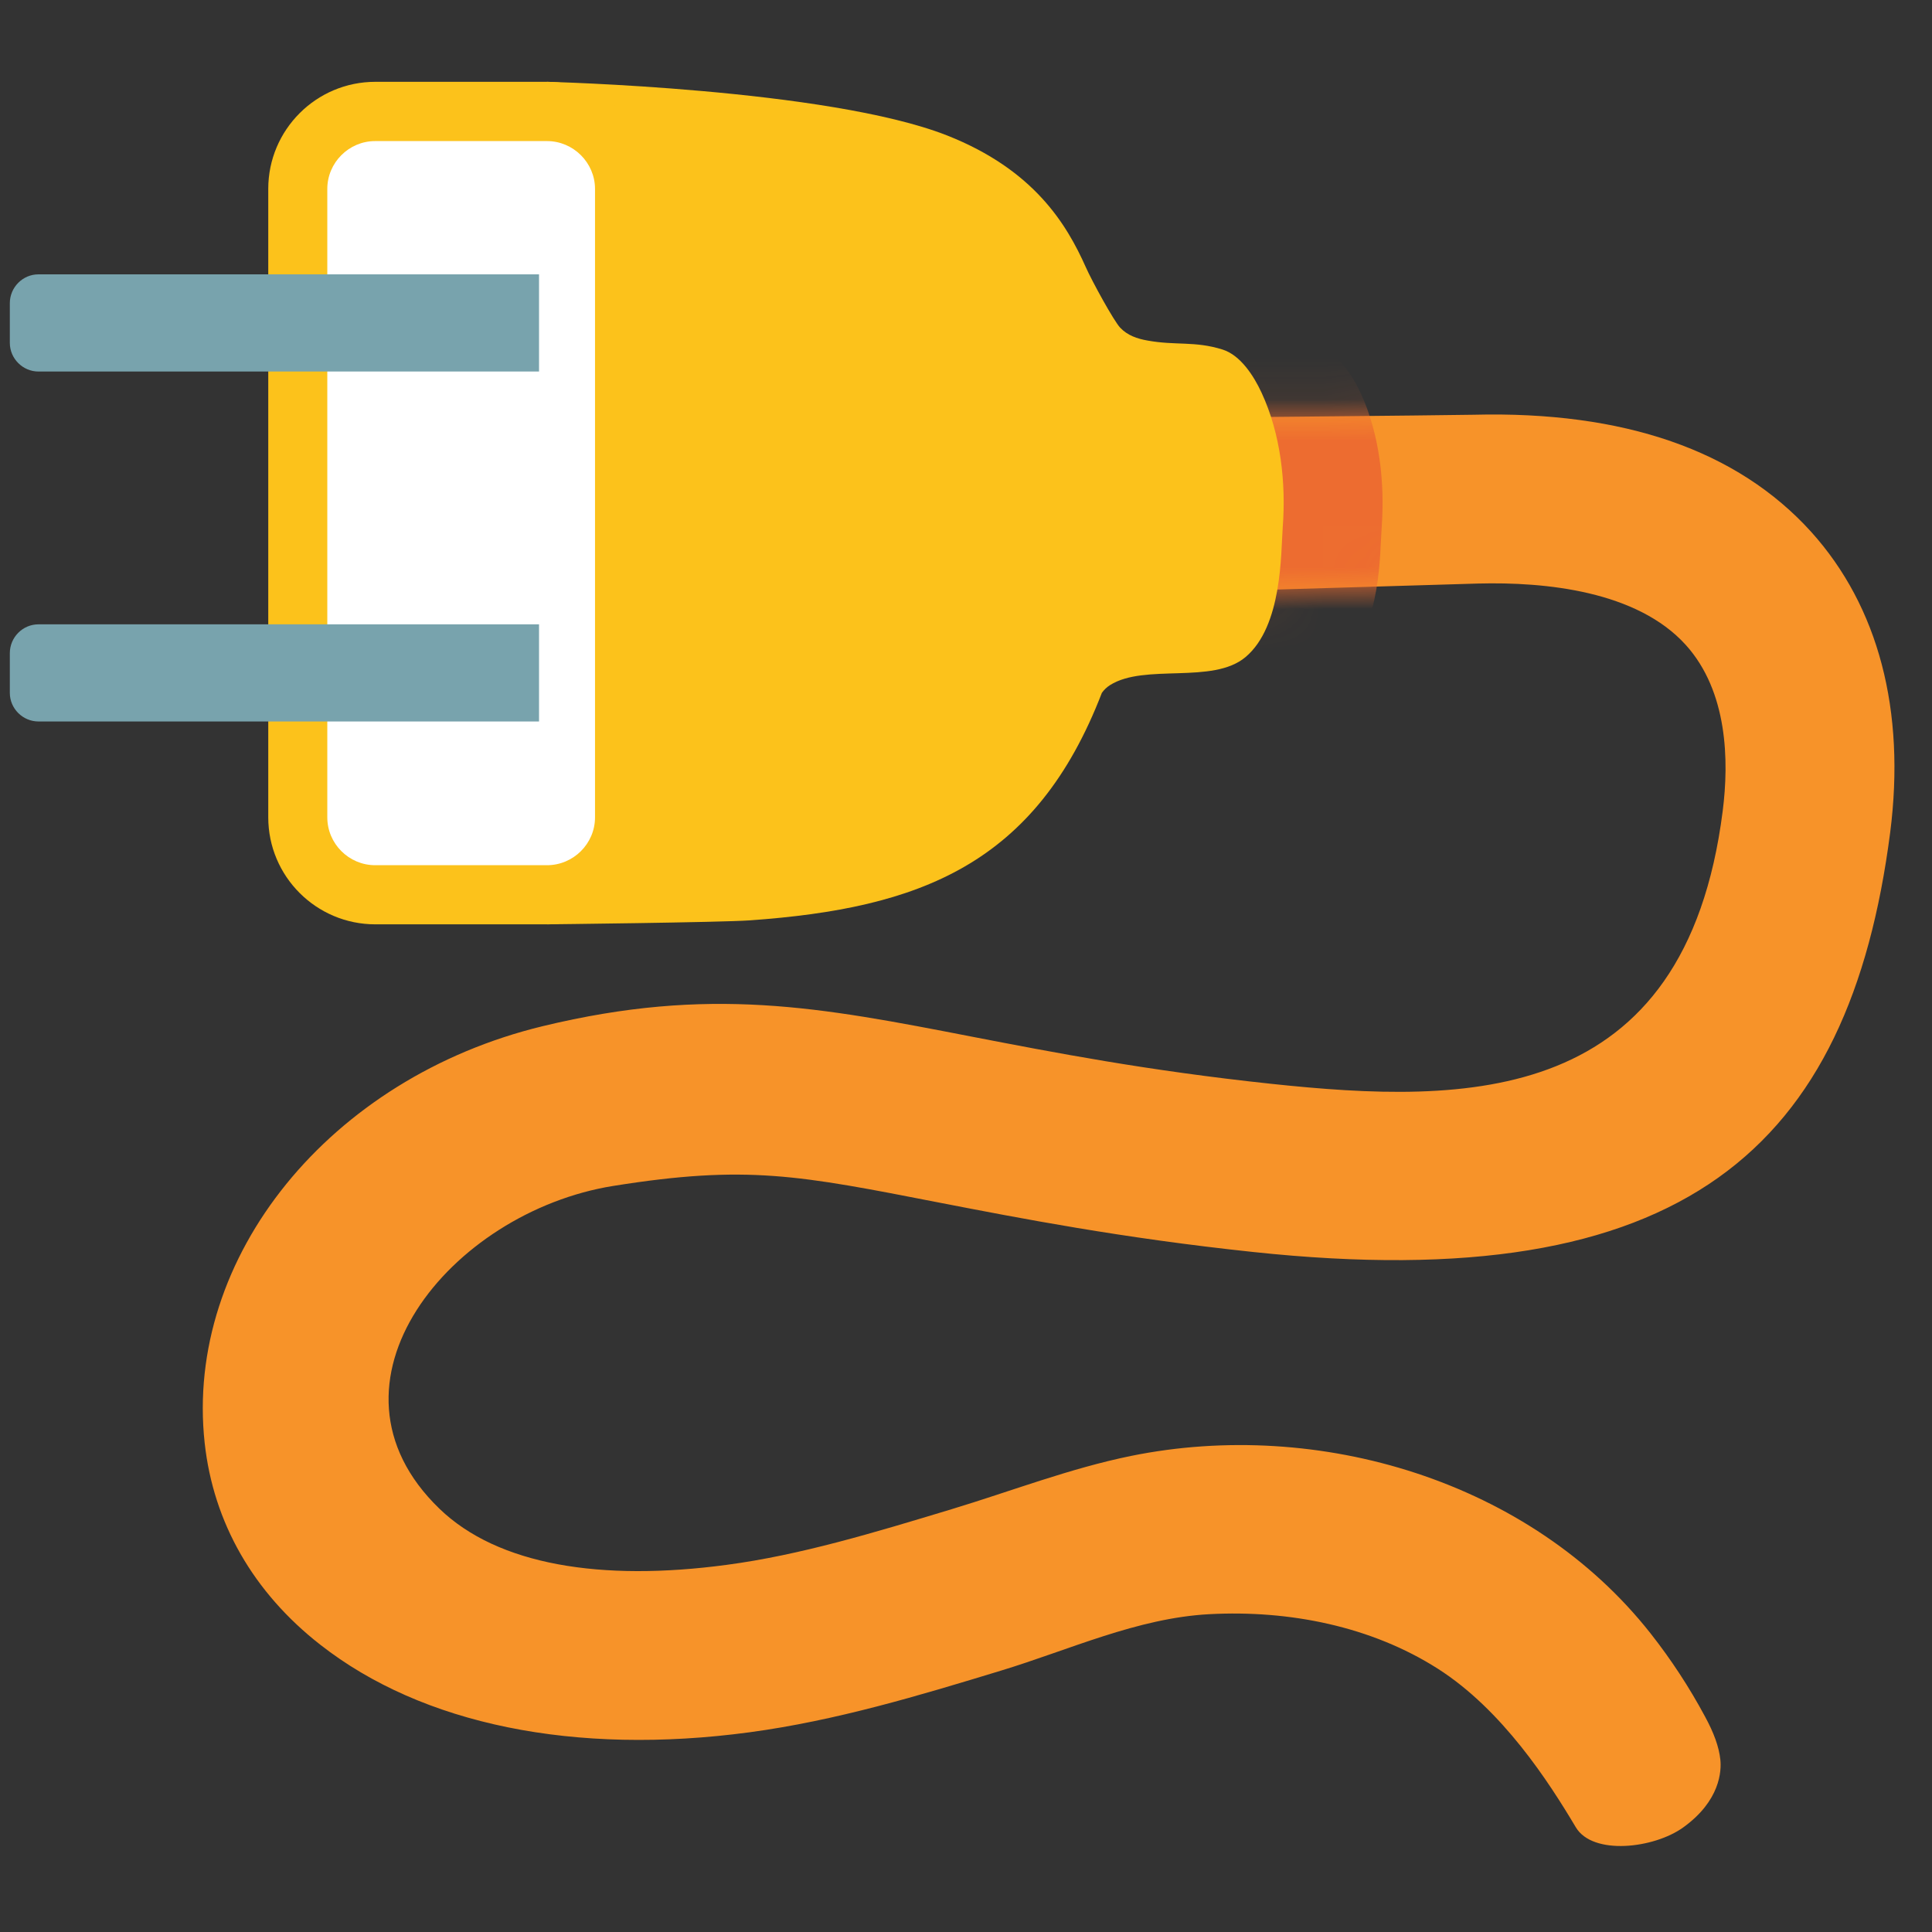 <svg width="46" height="46" viewBox="0 0 46 46" fill="none" xmlns="http://www.w3.org/2000/svg">
<rect x="0" y="0" width="46" height="46" fill="#333333" stroke="none"/>
<g clip-path="url(#clip0_12841_28372)">
<path d="M40.961 41.899C40.929 41.593 40.806 41.256 40.595 40.869C40.222 40.174 39.789 39.513 39.301 38.893C36.433 35.251 31.391 33.76 26.933 34.664C25.467 34.963 24.086 35.501 22.658 35.933C20.802 36.495 19.048 37.026 17.304 37.258C14.316 37.659 11.855 37.266 10.463 35.922C7.372 32.941 10.726 28.86 14.597 28.237C17.779 27.728 19.016 27.981 22.37 28.635C24.293 29.007 26.687 29.475 29.834 29.809C40.11 30.906 44.033 27.327 45.004 19.824C45.376 16.917 44.726 14.442 43.123 12.663C41.368 10.723 38.665 9.784 35.083 9.875C34.685 9.886 26.933 9.96 26.933 9.96V14.14C26.933 14.14 34.819 13.904 35.188 13.894C36.805 13.851 38.978 14.073 40.138 15.356C41.14 16.467 41.168 18.119 41.017 19.308C40.124 26.349 34.931 26.3 30.266 25.805C27.292 25.488 25.091 25.059 23.143 24.683C19.522 23.98 16.903 23.47 12.92 24.433C7.851 25.66 4.391 29.925 4.873 34.355C5.08 36.253 6.033 37.916 7.626 39.16C10.055 41.062 13.683 41.804 17.846 41.245C19.909 40.967 21.899 40.366 23.826 39.779C25.45 39.287 27.078 38.524 28.793 38.433C30.702 38.331 32.653 38.724 34.232 39.73C35.772 40.711 36.879 42.43 37.519 43.506C37.923 44.184 39.382 44.012 40.078 43.509C40.957 42.876 40.989 42.166 40.961 41.899Z" fill="#F79329"/>
<mask id="mask0_12841_28372" style="mask-type:luminance" maskUnits="userSpaceOnUse" x="4" y="9" width="42" height="35">
<path d="M40.961 41.899C40.929 41.593 40.806 41.256 40.595 40.869C40.222 40.174 39.789 39.513 39.301 38.893C36.433 35.251 31.391 33.76 26.933 34.664C25.467 34.963 24.086 35.501 22.658 35.933C20.802 36.495 19.048 37.026 17.304 37.258C14.316 37.659 11.855 37.266 10.463 35.922C7.372 32.941 10.726 28.86 14.597 28.237C17.779 27.728 19.016 27.981 22.37 28.635C24.293 29.007 26.687 29.475 29.834 29.809C40.11 30.906 44.033 27.327 45.004 19.824C45.376 16.917 44.726 14.442 43.123 12.663C41.368 10.723 38.665 9.784 35.083 9.875C34.685 9.886 26.933 9.96 26.933 9.96V14.14C26.933 14.14 34.819 13.904 35.188 13.894C36.805 13.851 38.978 14.073 40.138 15.356C41.14 16.467 41.168 18.119 41.017 19.308C40.124 26.349 34.931 26.3 30.266 25.805C27.292 25.488 25.091 25.059 23.143 24.683C19.522 23.98 16.903 23.47 12.92 24.433C7.851 25.66 4.391 29.925 4.873 34.355C5.08 36.253 6.033 37.916 7.626 39.16C10.055 41.062 13.683 41.804 17.846 41.245C19.909 40.967 21.899 40.366 23.826 39.779C25.45 39.287 27.078 38.524 28.793 38.433C30.702 38.331 32.653 38.724 34.232 39.73C35.772 40.711 36.879 42.43 37.519 43.506C37.923 44.184 39.382 44.012 40.078 43.509C40.957 42.876 40.989 42.166 40.961 41.899Z" fill="white"/>
</mask>
<g mask="url(#mask0_12841_28372)">
<path d="M15.379 1.948C15.379 1.948 16.032 3.471 15.723 4.694C15.533 5.446 15.491 6.223 15.442 6.997C15.234 10.242 15.157 13.567 15.266 16.816C15.315 18.303 14.707 20.599 14.707 20.599L15.379 22.008C15.379 22.008 19.52 21.963 20.216 21.913C24.262 21.625 27.015 20.585 28.59 16.496C28.64 16.429 28.696 16.366 28.784 16.313C29.61 15.789 31.23 16.302 32.011 15.645C32.89 14.907 32.851 13.17 32.897 12.558C32.974 11.507 32.851 10.333 32.391 9.345C32.208 8.951 31.891 8.456 31.459 8.322C30.798 8.115 30.352 8.231 29.673 8.108C29.434 8.065 29.202 7.988 29.026 7.802C28.878 7.647 28.358 6.701 28.207 6.36C27.75 5.344 26.98 4.044 24.902 3.224C22.069 2.11 15.379 1.948 15.379 1.948Z" fill="#ED6C30"/>
</g>
<path d="M13.023 1.948C13.023 1.948 13.677 3.471 13.368 4.694C13.178 5.446 13.132 6.223 13.086 6.997C12.879 10.242 12.802 13.567 12.911 16.816C12.96 18.303 12.352 20.599 12.352 20.599L13.023 22.008C13.023 22.008 17.168 21.963 17.857 21.913C21.904 21.625 24.66 20.585 26.235 16.496C26.284 16.429 26.344 16.366 26.428 16.313C27.254 15.789 28.875 16.302 29.655 15.645C30.534 14.907 30.496 13.17 30.541 12.558C30.622 11.507 30.496 10.333 30.035 9.345C29.852 8.951 29.536 8.456 29.107 8.322C28.446 8.115 27.996 8.231 27.321 8.108C27.078 8.065 26.846 7.988 26.671 7.802C26.523 7.647 26.003 6.701 25.852 6.36C25.398 5.344 24.625 4.044 22.547 3.224C19.713 2.11 13.023 1.948 13.023 1.948Z" fill="#FCC21B"/>
<path d="M13.028 1.948H8.936C7.529 1.948 6.387 3.091 6.387 4.497V19.46C6.387 20.866 7.529 22.008 8.936 22.008H13.028C14.434 22.008 15.577 20.866 15.577 19.46V4.497C15.577 3.091 14.434 1.948 13.028 1.948Z" fill="#FCC21B"/>
<path d="M14.167 19.461C14.167 20.087 13.653 20.6 13.024 20.6H8.932C8.306 20.6 7.793 20.087 7.793 19.461V4.498C7.793 3.873 8.306 3.359 8.932 3.359H13.024C13.65 3.359 14.167 3.873 14.167 4.498V19.461Z" fill="white"/>
<path d="M0.916 6.532C0.54 6.532 0.234 6.842 0.234 7.218V8.163C0.234 8.54 0.544 8.846 0.916 8.846H12.834V6.532H0.916Z" fill="#78A3AD"/>
<path d="M0.916 14.865C0.54 14.865 0.234 15.175 0.234 15.551V16.497C0.234 16.873 0.544 17.178 0.916 17.178H12.834V14.865H0.916Z" fill="#78A3AD"/>
</g>
<defs>
<clipPath id="clip0_12841_28372">
<rect width="45" height="45" fill="white" transform="translate(0.168 0.451)"/>
</clipPath>
</defs>
</svg>
